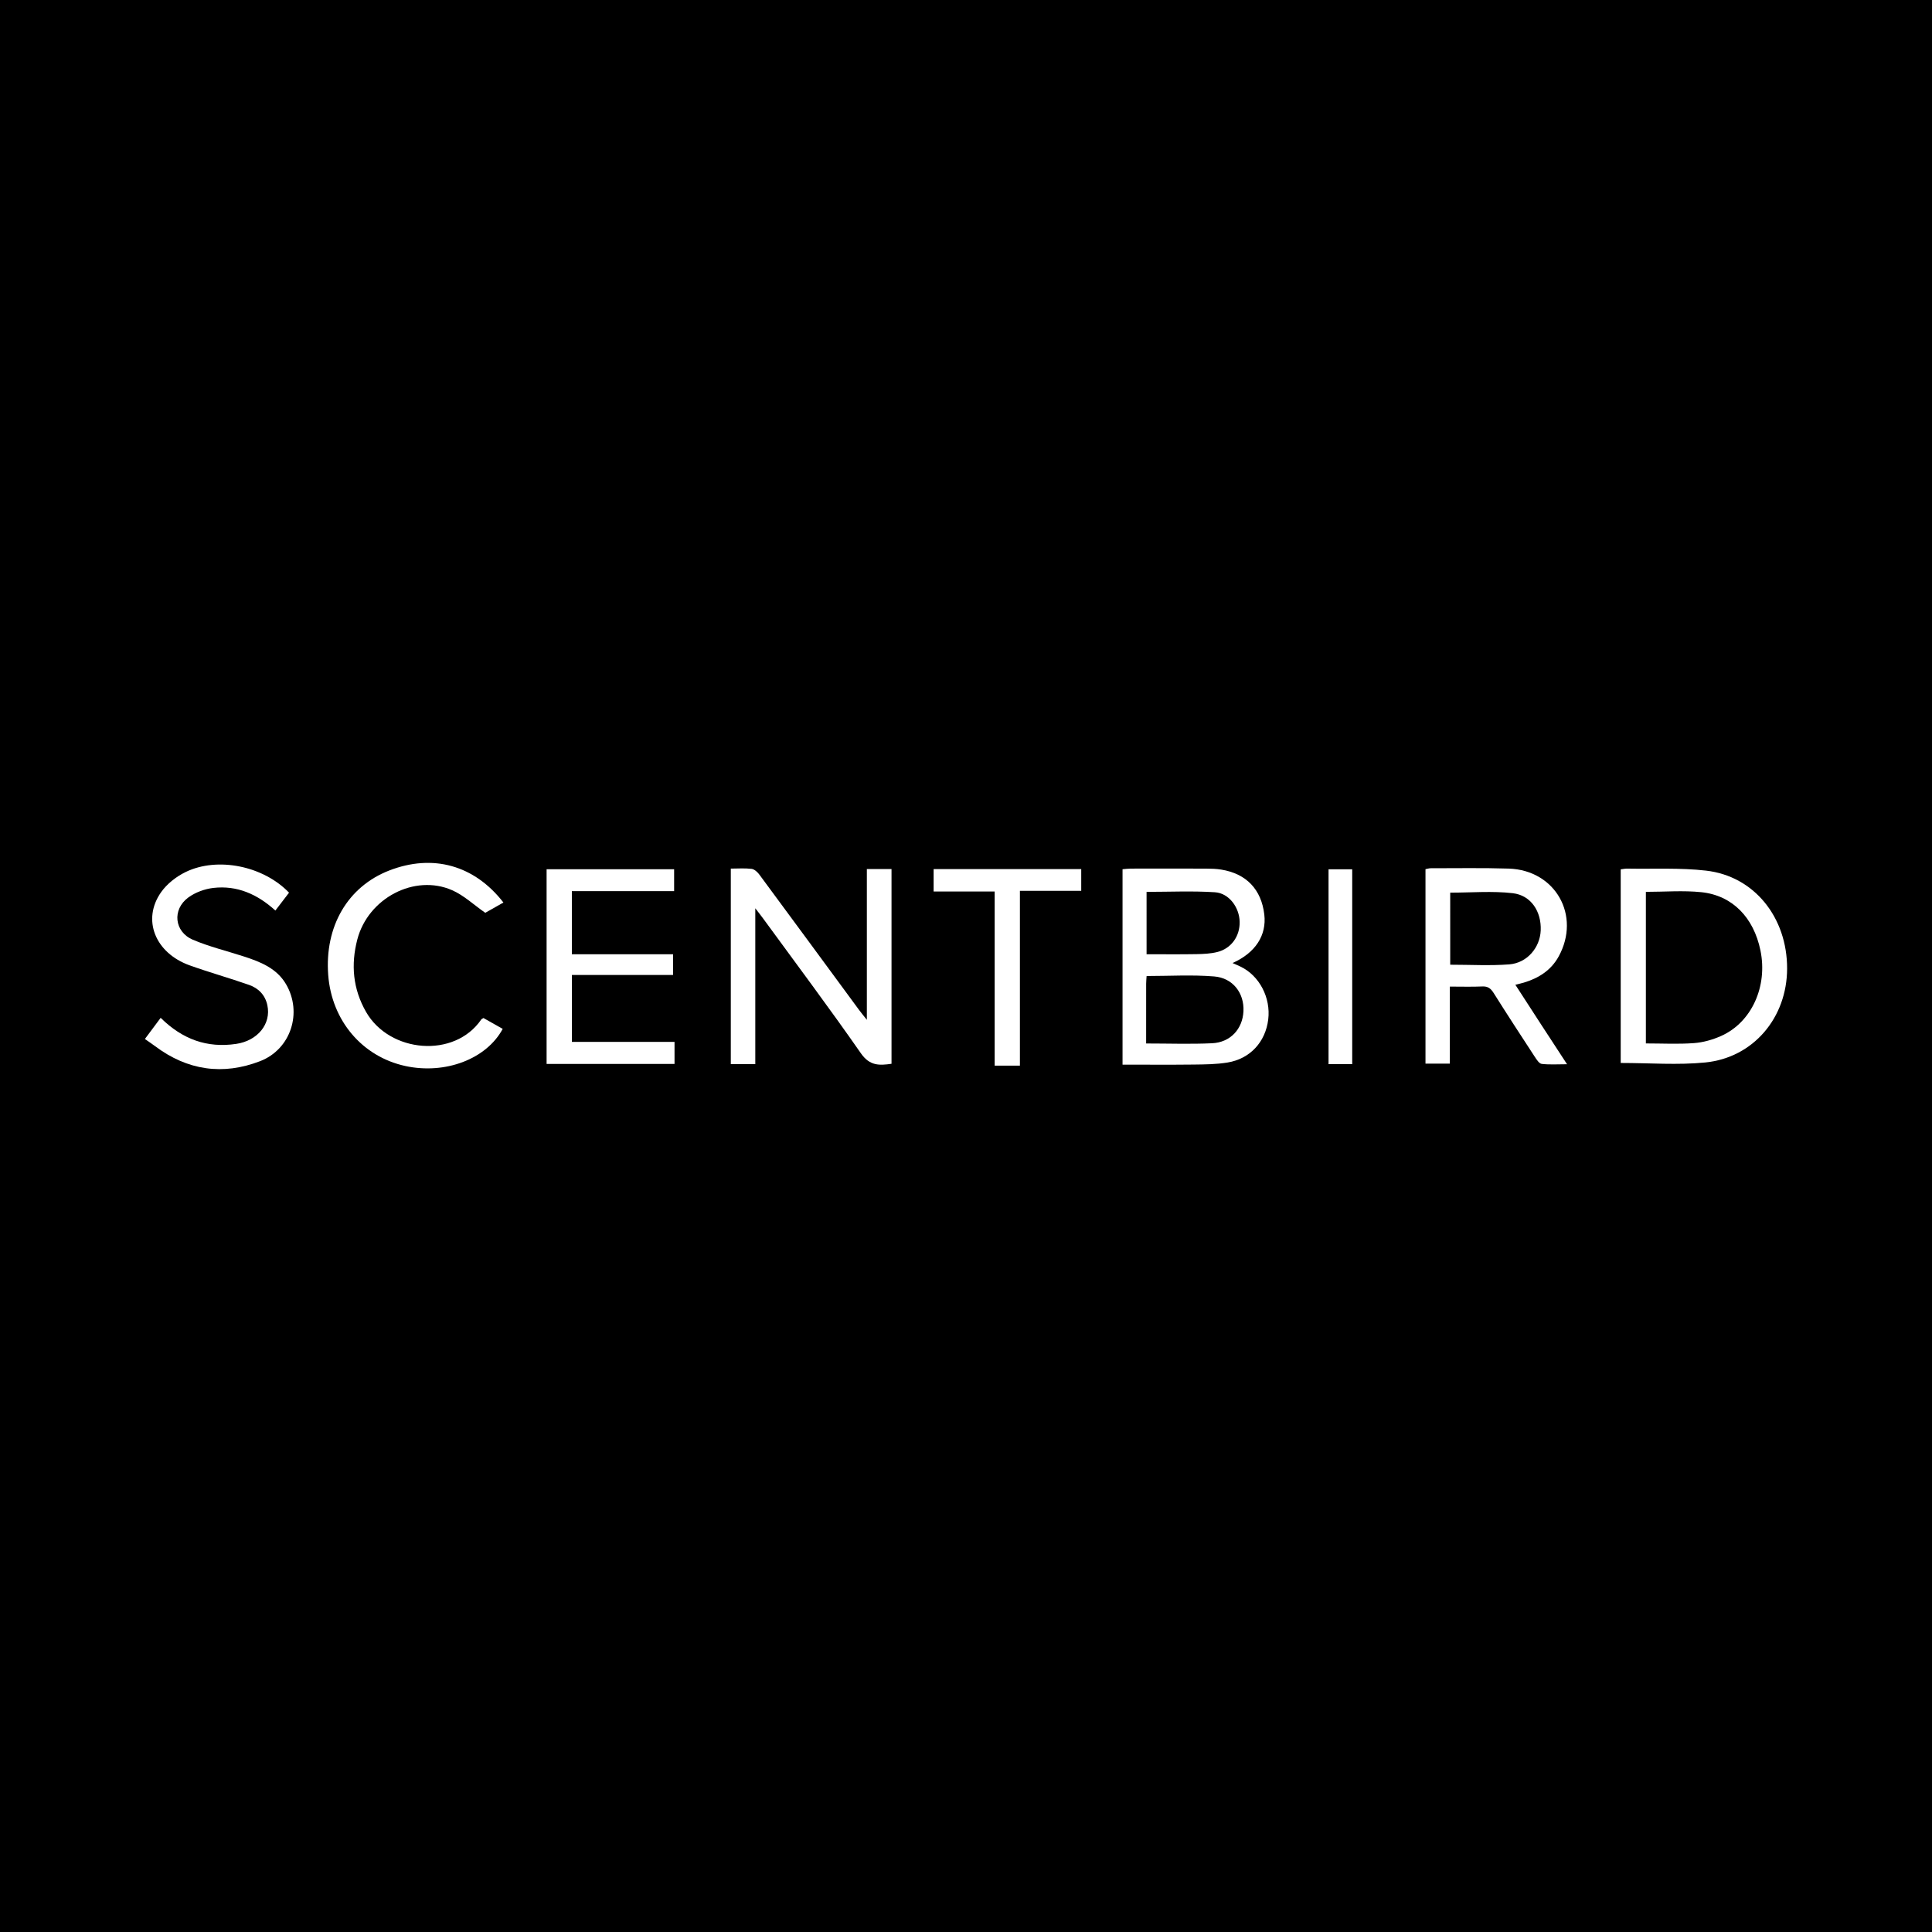 <?xml version="1.0" encoding="utf-8"?>
<!-- Generator: Adobe Illustrator 17.0.0, SVG Export Plug-In . SVG Version: 6.00 Build 0)  -->
<!DOCTYPE svg PUBLIC "-//W3C//DTD SVG 1.1//EN" "http://www.w3.org/Graphics/SVG/1.1/DTD/svg11.dtd">
<svg version="1.1" id="Layer_1" xmlns="http://www.w3.org/2000/svg" xmlns:xlink="http://www.w3.org/1999/xlink" x="0px" y="0px"
	 width="200px" height="200px" viewBox="0 0 200 200" enable-background="new 0 0 200 200" xml:space="preserve">
<rect width="200" height="200"/>
<g>
	<path fill="#FFFFFF" d="M116.205,110.211c0-6.829,0-13.488,0-20.229c0.306-0.024,0.587-0.064,0.868-0.064
		c2.594-0.005,5.188-0.008,7.782,0.002c0.524,0.002,1.054,0.017,1.57,0.101c2.598,0.42,4.148,2.051,4.455,4.649
		c0.254,2.15-0.918,3.973-3.288,5.022c0.309,0.138,0.568,0.247,0.82,0.368c1.961,0.94,3.153,3.216,2.874,5.482
		c-0.287,2.323-1.871,4.065-4.212,4.45c-1.156,0.19-2.349,0.198-3.527,0.212C121.126,110.232,118.704,110.211,116.205,110.211z
		 M118.648,108.021c2.375,0,4.604,0.08,6.825-0.024c1.905-0.089,3.161-1.479,3.249-3.316c0.088-1.859-1.075-3.441-3.035-3.6
		c-2.302-0.187-4.631-0.044-6.991-0.044c-0.017,0.278-0.046,0.534-0.046,0.789C118.647,103.857,118.648,105.887,118.648,108.021z
		 M118.693,98.782c1.783,0,3.48,0.02,5.177-0.01c0.715-0.013,1.448-0.047,2.137-0.217c1.454-0.36,2.355-1.638,2.322-3.135
		c-0.032-1.48-1.096-2.959-2.558-3.054c-2.336-0.151-4.689-0.04-7.078-0.04C118.693,94.465,118.693,96.552,118.693,98.782z"/>
	<path fill="#FFFFFF" d="M89.737,105.573c0-5.359,0-10.459,0-15.608c0.896,0,1.698,0,2.553,0c0,6.731,0,13.417,0,20.158
		c-1.239,0.176-2.248,0.239-3.167-1.081c-3.28-4.71-6.726-9.304-10.111-13.941c-0.209-0.287-0.431-0.564-0.824-1.077
		c0,5.536,0,10.812,0,16.137c-0.91,0-1.686,0-2.535,0c0-6.716,0-13.425,0-20.244c0.732,0,1.451-0.058,2.153,0.028
		c0.29,0.036,0.61,0.33,0.802,0.591c3.453,4.667,6.889,9.348,10.33,14.024C89.142,104.835,89.362,105.099,89.737,105.573z"/>
	<path fill="#FFFFFF" d="M167.775,110.038c0-6.625,0-13.309,0-20.046c0.236-0.027,0.456-0.077,0.674-0.073
		c2.72,0.049,5.464-0.101,8.156,0.207c4.995,0.57,8.408,4.843,8.396,10.146c-0.011,5.068-3.48,9.217-8.473,9.715
		C173.676,110.271,170.773,110.038,167.775,110.038z M170.38,92.324c0,5.272,0,10.466,0,15.692c1.707,0,3.349,0.087,4.975-0.033
		c0.958-0.071,1.946-0.351,2.827-0.746c3.157-1.415,4.825-5.138,4.058-8.853c-0.704-3.411-2.904-5.691-6.121-6.025
		C174.243,92.165,172.332,92.324,170.38,92.324z"/>
	<path fill="#FFFFFF" d="M150.086,102.132c0,2.729,0,5.316,0,7.976c-0.864,0-1.661,0-2.52,0c0-6.707,0-13.387,0-20.132
		c0.179-0.033,0.362-0.096,0.545-0.096c2.692,0.003,5.386-0.05,8.075,0.037c4.834,0.157,7.49,4.867,5.164,9.101
		c-0.784,1.428-2.071,2.242-3.601,2.701c-0.247,0.074-0.5,0.128-0.88,0.223c0.907,1.4,1.767,2.732,2.632,4.062
		c0.872,1.342,1.749,2.681,2.719,4.166c-0.969,0-1.803,0.061-2.62-0.035c-0.265-0.031-0.527-0.442-0.715-0.728
		c-1.436-2.195-2.866-4.393-4.264-6.612c-0.293-0.465-0.587-0.702-1.165-0.677C152.377,102.166,151.297,102.132,150.086,102.132z
		 M150.126,99.867c2.112,0,4.121,0.118,6.108-0.035c1.849-0.142,3.185-1.733,3.26-3.51c0.083-1.947-0.989-3.639-2.899-3.859
		c-2.118-0.244-4.286-0.056-6.47-0.056C150.126,94.879,150.126,97.361,150.126,99.867z"/>
	<path fill="#FFFFFF" d="M69.827,107.854c0,0.845,0,1.529,0,2.286c-4.394,0-8.776,0-13.243,0c0-6.68,0-13.382,0-20.155
		c4.373,0,8.751,0,13.202,0c0,0.713,0,1.439,0,2.266c-3.536,0-7.031,0-10.587,0c0,2.209,0,4.32,0,6.535c3.505,0,6.967,0,10.477,0
		c0,0.748,0,1.393,0,2.141c-3.482,0-6.945,0-10.472,0c0,2.344,0,4.586,0,6.927C62.73,107.854,66.225,107.854,69.827,107.854z"/>
	<path fill="#FFFFFF" d="M16.632,105.366c2.259,2.228,4.803,3.146,7.82,2.698c2.219-0.33,3.642-2.068,3.224-4.007
		c-0.228-1.059-0.919-1.758-1.89-2.099c-2.037-0.714-4.121-1.296-6.153-2.025c-3.577-1.283-4.956-4.729-2.959-7.57
		c0.611-0.869,1.572-1.619,2.536-2.088c3.313-1.613,8.061-0.632,10.712,2.134c-0.452,0.591-0.916,1.197-1.415,1.849
		c-1.864-1.694-3.966-2.621-6.415-2.341c-0.899,0.103-1.872,0.459-2.598,0.991c-1.691,1.241-1.455,3.552,0.47,4.372
		c1.709,0.728,3.541,1.166,5.315,1.744c1.703,0.555,3.366,1.214,4.33,2.857c1.718,2.928,0.514,6.735-2.684,7.971
		c-3.849,1.488-7.525,0.959-10.863-1.549c-0.343-0.257-0.701-0.493-1.062-0.746C15.645,106.69,16.109,106.067,16.632,105.366z"/>
	<path fill="#FFFFFF" d="M52.114,93.429c-0.726,0.412-1.38,0.783-1.879,1.065c-1.19-0.829-2.212-1.804-3.428-2.339
		c-3.889-1.709-8.705,0.822-9.819,5.105c-0.675,2.594-0.462,5.113,0.912,7.503c2.433,4.231,9.142,4.834,11.919,0.774
		c0.034-0.05,0.107-0.073,0.229-0.152c0.643,0.363,1.318,0.743,1.992,1.123c-1.679,3.125-5.948,4.741-10.072,3.846
		c-4.471-0.97-7.635-4.702-7.992-9.426c-0.38-5.033,2.02-9.144,6.313-10.813C44.797,88.364,49.102,89.549,52.114,93.429z"/>
	<path fill="#FFFFFF" d="M111.929,89.967c0,0.756,0,1.46,0,2.253c-2.104,0-4.16,0-6.348,0c0,6.07,0,12.053,0,18.097
		c-0.932,0-1.731,0-2.614,0c0-5.998,0-11.959,0-18.028c-2.127,0-4.176,0-6.319,0c0-0.829,0-1.552,0-2.323
		C101.736,89.967,106.807,89.967,111.929,89.967z"/>
	<path fill="#FFFFFF" d="M139.981,89.992c0,6.756,0,13.436,0,20.167c-0.823,0-1.598,0-2.451,0c0-6.699,0-13.4,0-20.167
		C138.346,89.992,139.167,89.992,139.981,89.992z"/>
</g>
</svg>

